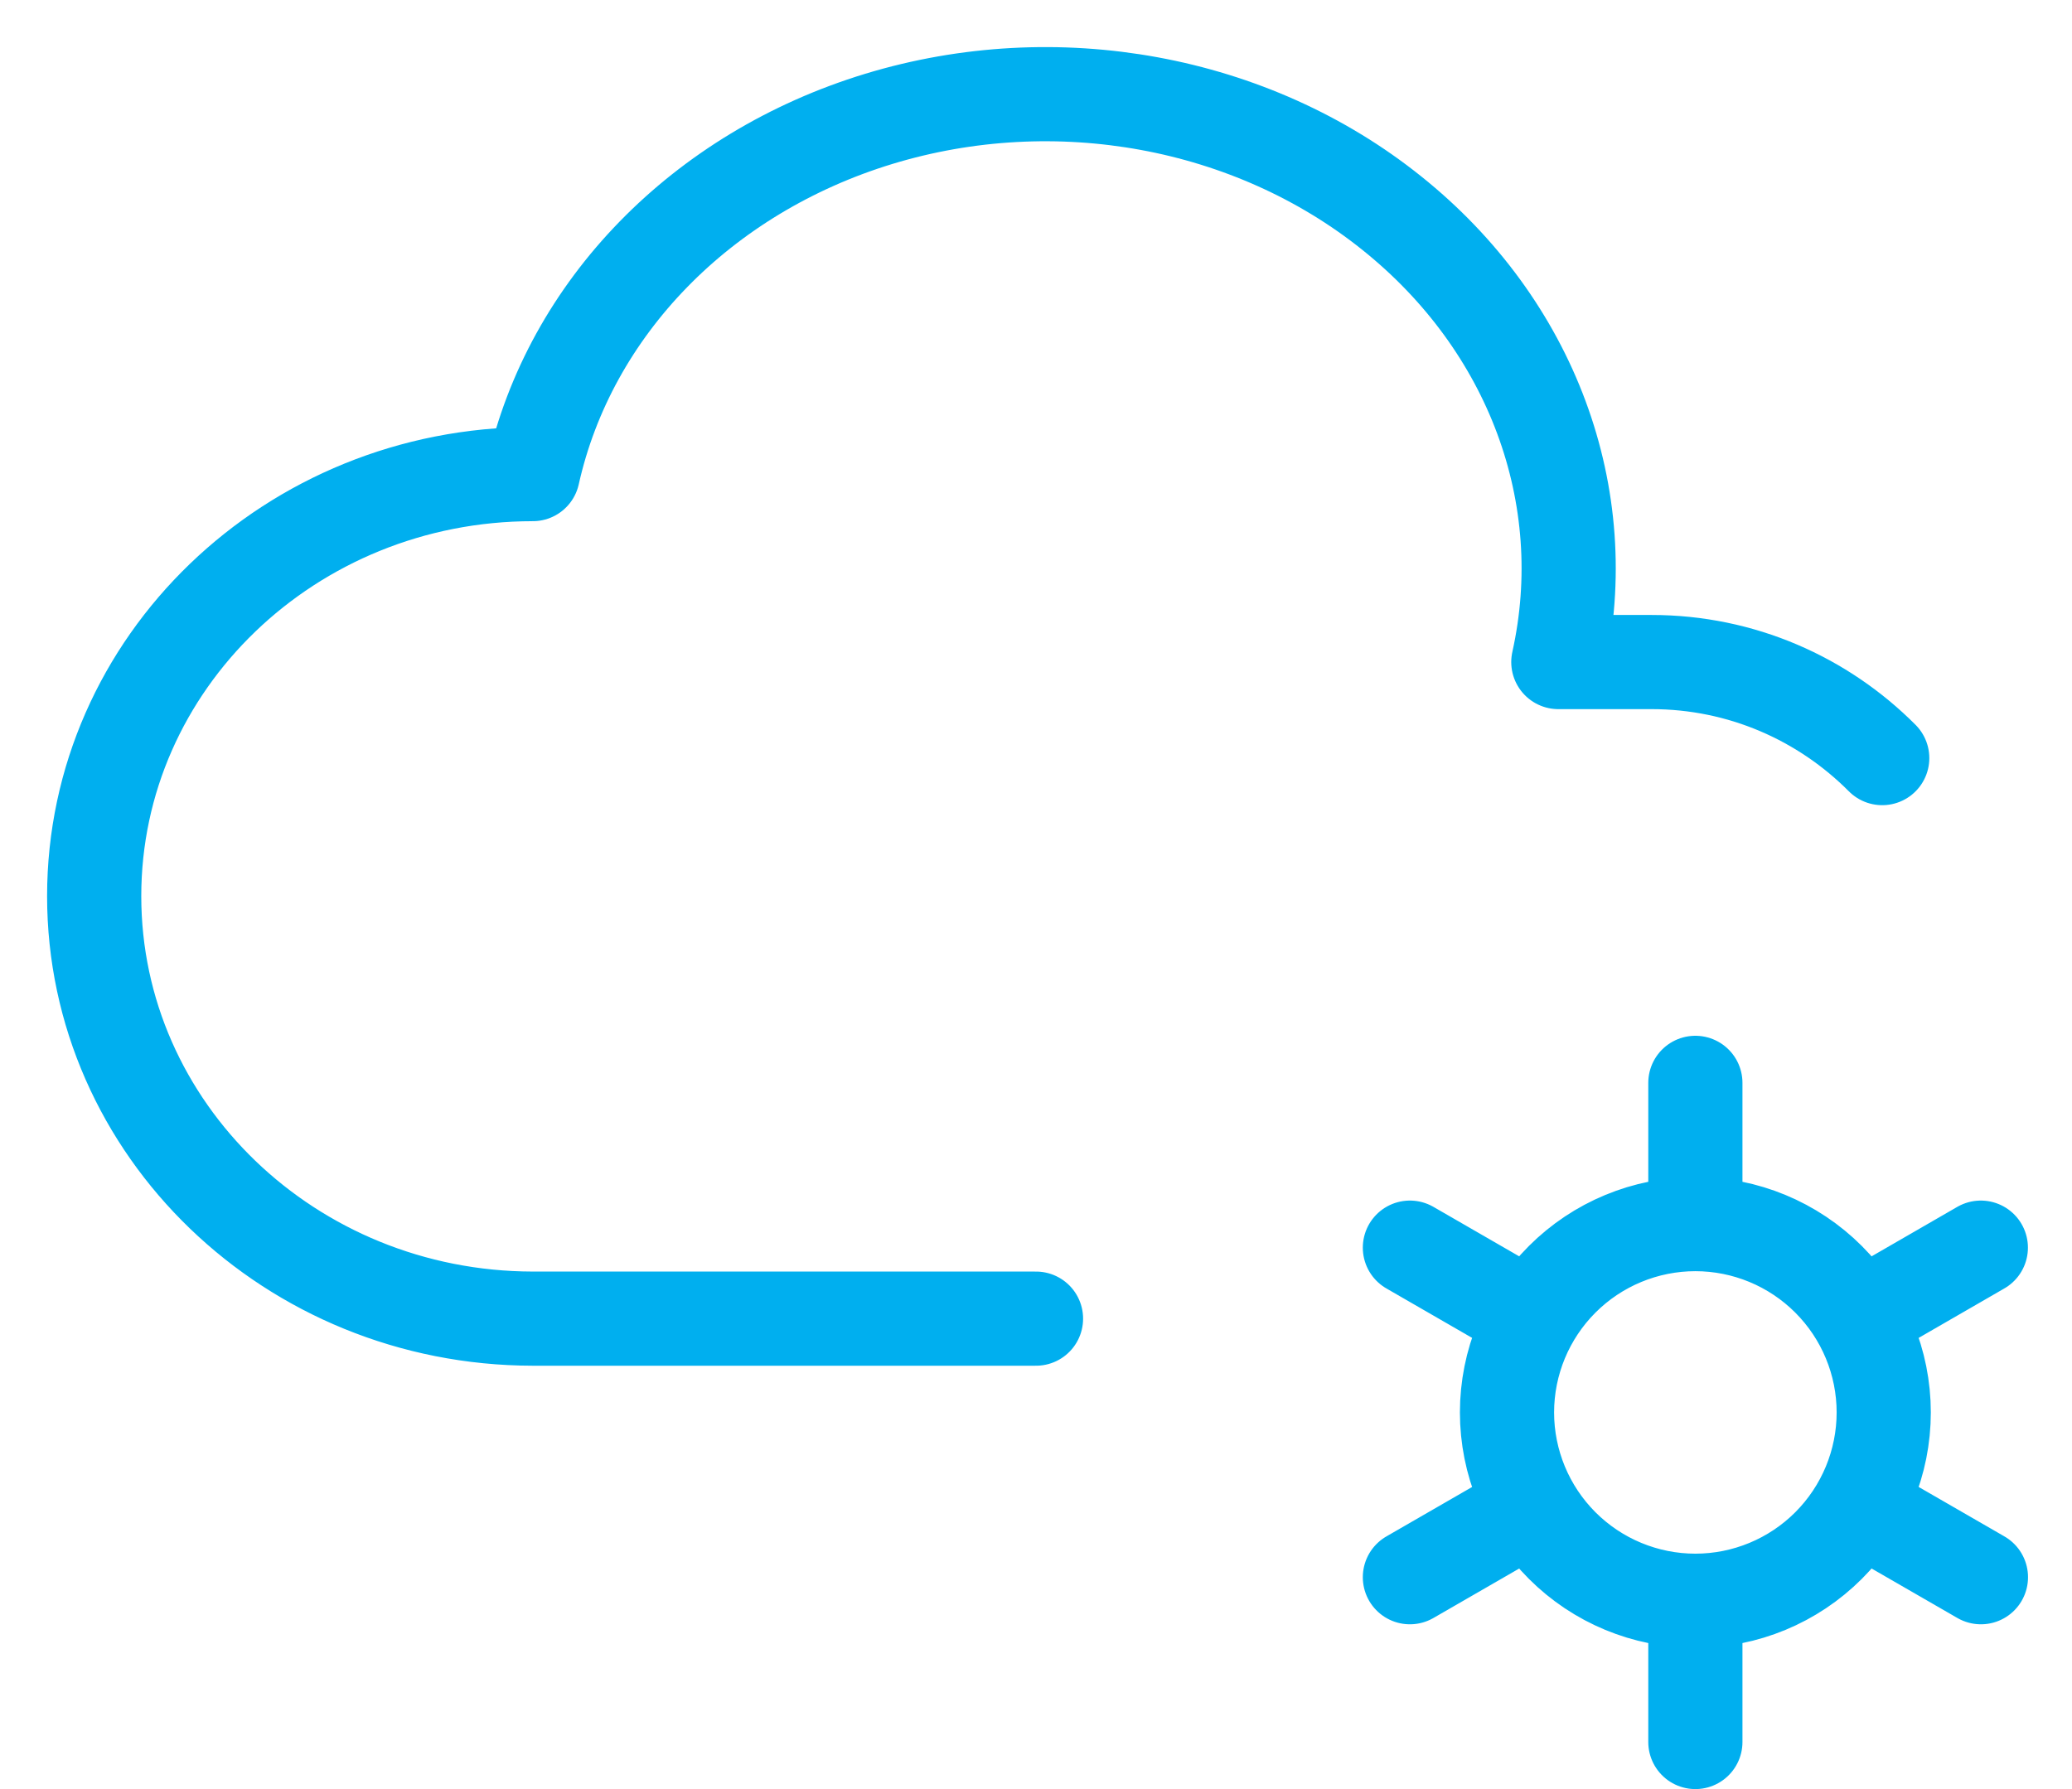 <svg width="22" height="19" viewBox="0 0 22 19" fill="none" xmlns="http://www.w3.org/2000/svg">
<path d="M11 14.004H5.657C3.085 14 1 11.993 1 9.517C1 7.041 3.085 5.035 5.657 5.035C6.05 3.273 7.451 1.835 9.332 1.262C11.212 0.69 13.288 1.069 14.776 2.262C16.264 3.452 16.938 5.269 16.546 7.031H17.536C18.492 7.031 19.358 7.421 19.985 8.051M18.001 17C17.471 17 16.962 16.789 16.587 16.414C16.212 16.039 16.001 15.53 16.001 15C16.001 14.47 16.212 13.961 16.587 13.586C16.962 13.211 17.471 13 18.001 13M18.001 17C18.531 17 19.04 16.789 19.415 16.414C19.79 16.039 20.001 15.53 20.001 15C20.001 14.47 19.79 13.961 19.415 13.586C19.04 13.211 18.531 13 18.001 13M18.001 17V18.5M18.001 13V11.5M21.032 13.25L19.733 14M16.27 16L14.97 16.75M14.97 13.25L16.27 14M19.733 16L21.033 16.75" stroke="#00AFEF" stroke-linecap="round" stroke-linejoin="round"/>
</svg>
